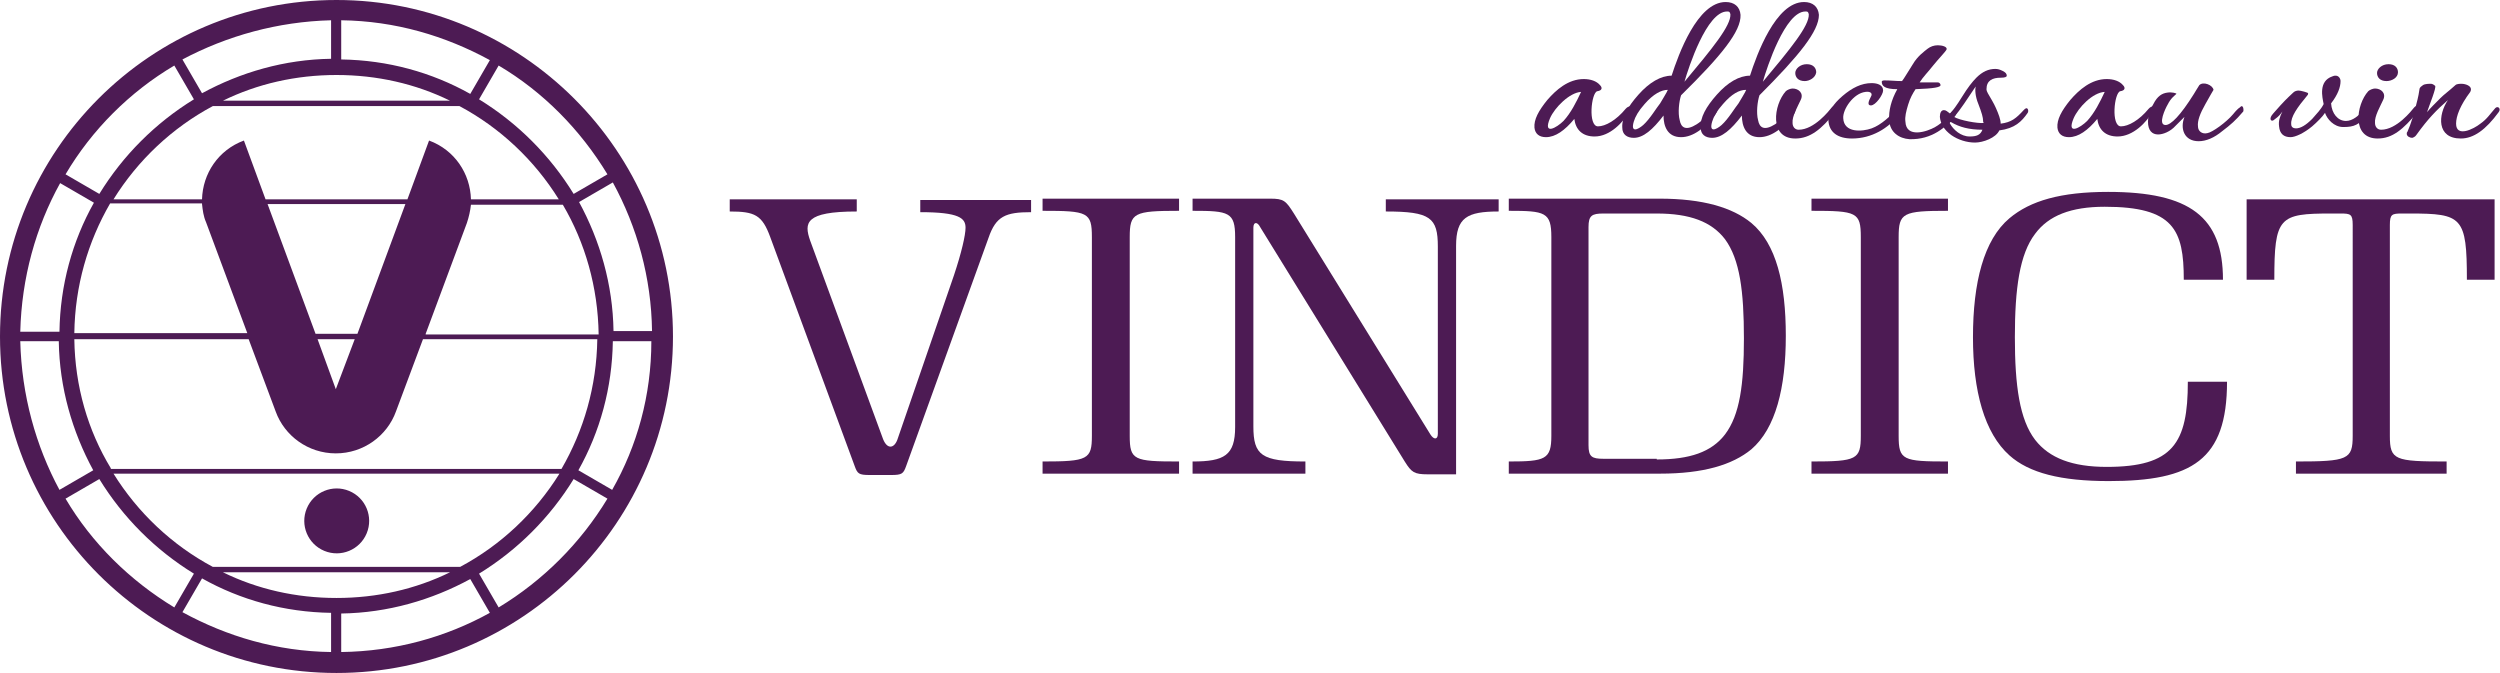 <?xml version="1.0" encoding="utf-8"?>
<!-- Generator: Adobe Illustrator 27.1.0, SVG Export Plug-In . SVG Version: 6.00 Build 0)  -->
<svg version="1.1" id="Layer_1" xmlns="http://www.w3.org/2000/svg" xmlns:xlink="http://www.w3.org/1999/xlink" x="0px" y="0px"
	 viewBox="0 0 370 99.6" enable-background="new 0 0 370 99.6" xml:space="preserve">
<g>
	<g id="logoMark_00000006704949865457096740000007541394099509989309_">
		<path id="logoMark__x3C_CompoundPathItem_x3E__00000071539597746340425030000017979357461372971695_" fill="#4D1B54" d="M49.8,0
			C22.3,0,0,22.3,0,49.8c0,27.5,22.3,49.8,49.8,49.8c27.5,0,49.8-22.3,49.8-49.8C99.6,22.3,77.2,0,49.8,0z M96.5,49h-5.7
			c-0.1-6.9-2-13.4-5.1-19.1l5-2.9C94.3,33.6,96.4,41.1,96.5,49z M16.4,69.3C13,63.7,11.1,57.2,11,50.2h25.8l4,10.7l0,0
			c1.3,3.6,4.8,6.2,8.9,6.2c4.1,0,7.6-2.6,8.9-6.2l0,0l4-10.7h25.8c-0.1,7-2,13.5-5.3,19.2H16.4z M82.8,70.1
			c-3.6,5.8-8.7,10.6-14.7,13.8H31.5c-6-3.2-11.1-8-14.7-13.8H82.8z M69.7,29.5c-0.1-3.8-2.4-7.3-6.2-8.7l-3.2,8.7H39.3l-3.2-8.7
			c-3.8,1.4-6.1,4.9-6.2,8.7H16.8c3.6-5.8,8.7-10.6,14.7-13.8h36.5c6,3.2,11.1,8,14.7,13.8H69.7z M46.7,49.4l-7.1-19.2H60l-7.1,19.2
			H46.7z M52.5,50.2l-2.8,7.4L47,50.2H52.5z M29.9,30.2c0.1,0.9,0.2,1.8,0.6,2.7l0,0l6.1,16.4H11c0.1-7,2-13.5,5.3-19.2H29.9z
			 M63,49.4L69.1,33l0,0c0.3-0.9,0.5-1.8,0.6-2.7h13.6c3.3,5.6,5.2,12.2,5.3,19.2H63z M89.9,25.8l-5,2.9c-3.5-5.7-8.3-10.5-14-14
			l2.9-5C80.4,13.6,85.9,19.2,89.9,25.8z M50.5,3c8,0.1,15.4,2.3,22,5.9l-2.9,5c-5.7-3.2-12.2-5-19.1-5.1V3z M66.6,14.9H33
			c5.1-2.5,10.8-3.8,16.8-3.8S61.5,12.4,66.6,14.9z M49,3v5.7c-6.9,0.1-13.4,2-19.1,5.1l-2.9-5C33.6,5.3,41.1,3.2,49,3z M25.8,9.7
			l2.9,5c-5.7,3.5-10.5,8.3-14,14l-5-2.9C13.6,19.2,19.2,13.6,25.8,9.7z M8.9,27.1l5,2.9c-3.2,5.7-5,12.2-5.1,19.1H3
			C3.2,41.1,5.3,33.6,8.9,27.1z M3,50.5h5.7c0.1,6.9,2,13.4,5.1,19.1l-5,2.9C5.3,66,3.2,58.5,3,50.5z M9.7,73.8l5-2.9
			c3.5,5.7,8.3,10.5,14,14l-2.9,5C19.2,85.9,13.6,80.4,9.7,73.8z M49,96.5c-8-0.1-15.4-2.3-22-5.9l2.9-5c5.7,3.2,12.2,5,19.1,5.1
			V96.5z M33,84.7h33.6c-5.1,2.5-10.8,3.8-16.8,3.8S38.1,87.2,33,84.7z M50.5,96.5v-5.7c6.9-0.1,13.4-2,19.1-5.1l2.9,5
			C66,94.3,58.5,96.4,50.5,96.5z M73.8,89.9l-2.9-5c5.7-3.5,10.5-8.3,14-14l5,2.9C85.9,80.4,80.4,85.9,73.8,89.9z M90.6,72.5l-5-2.9
			c3.2-5.7,5-12.2,5.1-19.1h5.7C96.4,58.5,94.3,66,90.6,72.5z"/>
		<a xlink:href="81.0007843137255" >
			
				<ellipse id="logoMark__x3C_PathItem_x3E__00000024713093089256505630000011585246819315174283_" transform="matrix(0.383 -0.924 0.924 0.383 -40.479 93.579)" fill="#4D1B54" cx="49.8" cy="77.1" rx="4.8" ry="4.8"/>
		</a>
	</g>
	<g id="tagline_00000109727830718040368890000015601015249266299541_">
		<path id="tagline__x3C_CompoundPathItem_x3E__00000020368130836917770770000005871174334715672246_" fill="#4D1B54" d="M236,20.2
			c-1.8,0-2.8-1-3-2.6c-1.4,1.7-2.8,2.7-4.2,2.7c-1,0-1.6-0.5-1.7-1.4c-0.1-1.2,0.6-2.5,1.9-4.1c1.3-1.5,3.1-3.1,5.4-3.1
			c1,0,1.9,0.3,2.4,0.9c0.4,0.4,0.3,0.8-0.4,0.9c-0.9,0.2-1.4,5.2,0.1,5.2c1.1,0,2.7-0.9,4.1-2.6c0.5-0.6,1.3-0.4,0.6,0.4
			C240.2,18.1,238.3,20.2,236,20.2z M229.4,17.5c-1.1,2.6,1,1.4,2,0.4c1.1-1.2,1.9-2.8,2.6-4.3C232.3,13.7,230.1,15.9,229.4,17.5z"
			/>
		<path id="tagline__x3C_CompoundPathItem_x3E__00000134958710998880077450000007500358114014404504_" fill="#4D1B54" d="
			M248.8,14.1c-0.3,0.9-0.5,2.6-0.2,3.7c0.2,1.1,0.9,1.6,2.5,0.6c0.8-0.5,1.7-1.4,2.6-2.5c0.3-0.4,0.7,0.3,0.2,1
			c-1.5,2-3.3,3.4-5.1,3.4c-2,0-2.6-1.6-2.6-3.2c-1.6,2.1-3,3.3-4.4,3.3c-1,0-1.7-0.5-1.7-1.5c-0.1-1.5,0.8-3.1,2.4-4.9
			c1.6-1.8,3.3-2.8,4.9-2.8c1-3.1,3.8-10.9,8-10.9c1.3,0,2.1,0.7,2.2,1.9C257.7,4.6,254.8,8.2,248.8,14.1z M243.4,15.4
			c-0.9,1-1.4,1.9-1.6,2.6c-0.5,1.7,0.6,1.2,1.4,0.5c1-0.9,2-2.6,2.5-3.2c0.4-0.7,0.8-1.3,1-1.7c0-0.1,0.2-0.3,0.1-0.3
			C245.9,13.3,244.7,13.9,243.4,15.4z M255.6,1.7c-3,0-5.7,8.3-6.3,10.4c4.1-4.9,6.9-8.3,6.8-10C256,1.7,255.9,1.7,255.6,1.7z"/>
		<path id="tagline__x3C_CompoundPathItem_x3E__00000169558618117299799810000010883125927163706558_" fill="#4D1B54" d="
			M260.4,14.1c-0.3,0.9-0.5,2.6-0.2,3.7c0.2,1.1,0.9,1.6,2.5,0.6c0.8-0.5,1.7-1.4,2.6-2.5c0.3-0.4,0.7,0.3,0.2,1
			c-1.5,2-3.3,3.4-5.1,3.4c-2,0-2.6-1.6-2.6-3.2c-1.6,2.1-3,3.3-4.4,3.3c-1,0-1.7-0.5-1.7-1.5c-0.1-1.5,0.8-3.1,2.4-4.9
			s3.3-2.8,4.9-2.8c1-3.1,3.8-10.9,8-10.9c1.3,0,2.1,0.7,2.2,1.9C269.2,4.6,266.3,8.2,260.4,14.1z M255,15.4c-0.9,1-1.4,1.9-1.6,2.6
			c-0.5,1.7,0.6,1.2,1.4,0.5c1-0.9,2-2.6,2.5-3.2c0.4-0.7,0.8-1.3,1-1.7c0-0.1,0.2-0.3,0.1-0.3C257.4,13.3,256.3,13.9,255,15.4z
			 M267.2,1.7c-3,0-5.7,8.3-6.3,10.4c4.1-4.9,6.9-8.3,6.8-10C267.6,1.7,267.5,1.7,267.2,1.7z"/>
		<path id="tagline__x3C_CompoundPathItem_x3E__00000053522769997310713830000013264978206151622079_" fill="#4D1B54" d="
			M265.7,20.5c-3.9,0-3.2-5-1.4-7c0.2-0.2,0.7-0.4,1-0.4c0.9,0,1.7,0.7,1.2,1.7c-0.4,0.9-1.3,2.4-1.2,3.4c0,0.5,0.3,1,0.9,1
			c2.3,0,4.5-2.8,4.9-3.3c0.5-0.6,0.7,0.4,0.4,0.8C269.6,19.1,267.9,20.5,265.7,20.5z M267.1,12c-1,0-1.4-0.6-1.4-1.2
			c0-0.6,0.7-1.3,1.7-1.3c1,0,1.4,0.6,1.4,1.2C268.7,11.5,267.8,12,267.1,12z"/>
		<path id="tagline__x3C_CompoundPathItem_x3E__00000018231161558843208510000013782622449001594024_" fill="#4D1B54" d="
			M274.1,20.5c-2.1,0-3.4-0.9-3.5-2.7c-0.1-1.2,0.7-2.4,2.1-3.6c1.4-1.2,2.8-1.9,4.3-1.9c0.9,0,1.7,0.3,1.7,1.1
			c0,0.6-1.1,2.2-1.8,2.2c-0.7,0-0.2-0.9,0-1.3c0.3-0.5-0.1-0.8-0.8-0.7c-1.8,0.2-3.4,2.6-3.3,3.9c0.1,2.2,2.8,2,4.2,1.5
			c1.4-0.5,2.9-1.9,3.6-2.8c0.4-0.5,0.8,0.3,0.5,0.7C279.5,19,277,20.5,274.1,20.5z"/>
		<path id="tagline__x3C_CompoundPathItem_x3E__00000150079098164495025650000001177089957525260717_" fill="#4D1B54" d="
			M282.6,20.6c-1.5-0.1-2.9-1-3-2.8c-0.1-1.4,0.3-3,1.2-4.6c-1.9,0-2.3-0.5-2.3-1.1c0-0.1,0.1-0.2,0.4-0.2c1,0,1.6,0.1,2.6,0.1
			c0.2-0.2,1.2-1.9,1.6-2.5c0.7-1.2,1.7-1.9,2.2-2.3c0.4-0.3,0.9-0.5,1.5-0.5c0.6,0,1.4,0.2,1.3,0.6c-0.1,0.3-1.2,1.4-2,2.4
			c-0.7,0.9-1.5,1.7-2,2.5c0.5,0,1.7,0,1.9,0c0.4,0,0.7,0,0.8,0c0.3,0,0.4,0.3,0.4,0.4c0,0.3-0.9,0.5-3.7,0.6
			c-0.4,0.6-0.8,1.3-1.1,2.3c-0.3,1-0.5,1.8-0.4,2.5c0.1,2.5,3.2,1.5,4.4,0.8c1.1-0.6,1.9-1.6,2.5-2.3c0.4-0.5,0.9,0,0.5,0.6
			C288.1,18.8,285.9,20.7,282.6,20.6z"/>
		<path id="tagline__x3C_CompoundPathItem_x3E__00000014620884223667977760000016559508163924946098_" fill="#4D1B54" d="
			M295.9,19.3c-0.5,1.1-2.4,1.8-3.6,1.8c-1.2,0-2.5-0.4-3.5-1.1c-1.1-0.8-1.6-1.7-1.7-2.7c0-0.6,0.2-1,0.6-1c0.3,0,0.5,0.2,0.9,0.5
			c0.4-0.4,1-1.2,1.8-2.5c0.8-1.3,1.5-2.2,2.1-2.8c0.9-0.9,1.8-1.3,2.8-1.3c0.4,0,0.7,0.1,1.1,0.3c0.4,0.2,0.6,0.4,0.6,0.7
			c0,0.2-0.3,0.3-0.9,0.3c-1.2,0-2.1,0.4-2.1,1.7c0,0.2,0.1,0.4,0.2,0.6c0.4,0.7,0.9,1.5,1.2,2.2c0.4,0.9,0.7,1.7,0.7,2.3
			c1.6-0.2,2.3-0.8,3.4-2c0.6-0.7,0.8,0.1,0.6,0.4C299.2,18,298.2,19,295.9,19.3z M288.8,18.1c-0.1-0.1-0.3,0-0.2,0.2
			c0.5,0.9,1.6,1.9,2.9,1.9c1,0,1.6-0.2,1.9-1C291.4,19.2,290,18.8,288.8,18.1z M293.5,17.9c0-0.5-0.2-1.2-0.7-2.5
			c-0.5-1.2-0.5-2.2-0.4-2.6c-1.3,1.9-2.2,3.4-3.2,4.5c0.8,0.5,3.5,1,4.4,0.9C293.5,18.1,293.5,18,293.5,17.9z"/>
		<path id="tagline__x3C_CompoundPathItem_x3E__00000155832402392433440100000012098066473488156553_" fill="#4D1B54" d="
			M313.4,20.2c-1.8,0-2.8-1-3-2.6c-1.4,1.7-2.8,2.7-4.2,2.7c-1,0-1.6-0.5-1.7-1.4c-0.1-1.2,0.6-2.5,1.9-4.1c1.3-1.5,3.1-3.1,5.4-3.1
			c1,0,1.9,0.3,2.4,0.9c0.4,0.4,0.3,0.8-0.4,0.9c-0.9,0.2-1.4,5.2,0.1,5.2c1.1,0,2.7-0.9,4.1-2.6c0.5-0.6,1.3-0.4,0.6,0.4
			C317.7,18.1,315.7,20.2,313.4,20.2z M306.9,17.5c-1.1,2.6,1,1.4,2,0.4c1.1-1.2,1.9-2.8,2.6-4.3C309.7,13.7,307.6,15.9,306.9,17.5z
			"/>
		<path id="tagline__x3C_CompoundPathItem_x3E__00000011014662630117666150000011668279087151672480_" fill="#4D1B54" d="
			M328.9,19.4c-1.2,1-2.4,1.5-3.5,1.5c-2.1,0-2.8-1.8-2.1-3.6c-0.4,0.4-1,1-1.3,1.3c-0.8,0.9-1.9,1.3-2.6,1.3
			c-0.9,0-1.5-0.6-1.5-1.9c0-0.7,0.2-1.6,0.8-2.6c0.6-1.2,1.3-1.6,2.1-1.7c0.6-0.1,1.4,0.1,1.3,0.2c-0.3,0.3-0.8,0.6-1.3,1.6
			c-0.3,0.5-1.5,3-0.3,3c0.8,0,2.2-1.4,4.2-4.6c0.2-0.3,0.4-0.7,0.8-1.3c0.6-0.6,2,0,2.1,0.7c-0.2,0.3-0.4,0.7-1.2,2.1
			c-0.8,1.4-1.2,2.5-1.1,3.3c0,0.7,0.6,1.2,1.4,1c0.7-0.1,2.8-1.6,3.8-2.8c0.4-0.5,0.8-0.9,1-1c0.5-0.6,0.6,0.4,0.5,0.6
			C330.9,17.8,330.1,18.5,328.9,19.4z"/>
		<path id="tagline__x3C_CompoundPathItem_x3E__00000155115208809601444170000008927576751389509270_" fill="#4D1B54" d="
			M346.8,18.8c-1.4,0-2.4-1.2-2.7-2.1c-0.3,0.5-1.2,1.4-1.9,2c-1.2,1-2.5,1.6-3.2,1.6c-1,0-1.6-0.5-1.7-1.6
			c-0.1-0.8,0.1-1.4,0.5-2.2c-0.3,0.4-0.5,0.7-1.2,1.2c-0.4,0.4-0.8,0-0.4-0.6c0.2-0.3,0.7-0.8,1.3-1.5c1-1.1,1.6-1.6,1.9-1.9
			c0.2-0.2,0.5-0.3,0.8-0.3c0.3,0,1.4,0.3,1.4,0.4c0,0.1,0,0.2-0.1,0.3c-1.5,1.8-2.5,3.2-2.4,4.3c0,0.4,0.3,0.6,0.7,0.6
			c0.7,0,1.5-0.5,2.4-1.4c0.7-0.8,1.3-1.4,1.7-2.2c-0.2-1-0.8-3.4,1.3-4.1c0.2-0.1,0.3-0.1,0.5-0.1c0.4,0,0.7,0.4,0.7,0.8
			c0,0.9-0.4,2-1.4,3.3c0.1,1.5,1,2.6,2.2,2.6c1,0,1.9-0.8,2.6-1.6c0.4-0.5,0.8,0.1,0.5,0.6C349.2,18.5,348.4,18.8,346.8,18.8z"/>
		<path id="tagline__x3C_CompoundPathItem_x3E__00000158743575608291914720000016305119226837886893_" fill="#4D1B54" d="
			M351.9,20.5c-3.9,0-3.2-5-1.4-7c0.2-0.2,0.7-0.4,1-0.4c0.9,0,1.7,0.7,1.2,1.7c-0.4,0.9-1.3,2.4-1.2,3.4c0,0.5,0.3,1,0.9,1
			c2.3,0,4.5-2.8,4.9-3.3c0.5-0.6,0.7,0.4,0.4,0.8C355.7,19.1,354.1,20.5,351.9,20.5z M353.2,12c-1,0-1.4-0.6-1.4-1.2
			c0-0.6,0.7-1.3,1.7-1.3c1,0,1.4,0.6,1.4,1.2C354.9,11.5,354,12,353.2,12z"/>
		<path id="tagline__x3C_CompoundPathItem_x3E__00000109001623986385914660000013710663913007695551_" fill="#4D1B54" d="
			M364.2,20.5c-3.6,0-3.4-3.5-1.9-5.7c-1.7,1.5-2.9,2.7-4.7,5.2c-0.1,0.2-0.5,0.4-0.6,0.4c-0.3,0-0.8-0.2-0.8-0.6
			c0-0.1,0-0.2,0.1-0.3c0.5-1.1,1-2.7,1.5-4.8c0.1-0.4,0.2-0.9,0.3-1.6c0.1-0.2,0.2-0.3,0.5-0.5c0.3-0.2,0.9-0.2,1.2-0.2
			c0.2,0,0.5,0.2,0.6,0.3c0.2,0.3-0.8,2.7-1.2,3.9c0.3-0.4,1.4-1.5,2-2.1c0.5-0.5,1.2-1,2.2-1.9c0.2-0.2,0.7-0.2,0.9-0.2
			c0.6,0,1.4,0.3,1.4,0.8c0,0.1,0,0.2-0.1,0.4c-1.5,2-2.1,3.6-2.1,4.7c0,2.1,2.6,0.8,3.6,0c1-0.7,1.4-1.4,2.2-2.3
			c0.4-0.4,0.9,0.1,0.5,0.6C367.9,19.2,366.1,20.5,364.2,20.5z"/>
	</g>
	<g id="type_00000047751084366802419690000011580752107056099722_">
		<path id="type__x3C_CompoundPathItem_x3E__00000173859678232175464380000012598524385213414808_" fill="#4D1B54" d="M126.8,29.5
			v1.8c-7.7,0-7.8,1.7-6.9,4.3l10.8,29.4c0.6,1.5,1.6,1.4,2.1,0.1l8.4-24.4c1.1-3.3,1.7-5.9,1.7-7c0-1.4-0.9-2.3-6.7-2.3v-1.8h16.4
			v1.8c-3.8,0-5.2,0.6-6.3,3.8l-12.2,33.8c-0.4,1.1-0.6,1.3-2.2,1.3h-3.2c-1.6,0-1.8-0.2-2.2-1.3L114,35.1c-1.2-3.3-2.3-3.8-6-3.8
			v-1.8H126.8z"/>
		<path id="type__x3C_CompoundPathItem_x3E__00000064339970226570828730000000830217640000083882_" fill="#4D1B54" d="M154.3,68.3
			c6.7,0,7.3-0.3,7.3-3.8V35.1c0-3.7-0.6-3.9-7.3-3.9v-1.8h20.2v1.8c-6.7,0-7.3,0.3-7.3,3.9v29.4c0,3.6,0.6,3.8,7.3,3.8v1.8h-20.2
			V68.3z"/>
		<path id="type__x3C_CompoundPathItem_x3E__00000026154964590056338770000017060990040282714039_" fill="#4D1B54" d="M221.8,29.5
			v1.8c-4.7,0-6.3,0.9-6.3,5.1v33.8h-4.2c-2,0-2.4-0.3-3.4-1.9l-21.4-34.7c-0.4-0.8-1-0.8-1,0.1v29.4c0,4.3,1.2,5.2,7.7,5.2v1.8
			h-16.7v-1.8c4.7,0,6.3-0.9,6.3-5.1V35.1c0-3.7-0.9-3.9-6.3-3.9v-1.8H188c2,0,2.3,0.3,3.5,2.2l20.2,32.7c0.5,0.8,1.1,0.8,1.1-0.1
			V36.5c0-4.3-1.1-5.2-7.7-5.2v-1.8H221.8z"/>
		<path id="type__x3C_CompoundPathItem_x3E__00000165931715939596021150000014335929951874956967_" fill="#4D1B54" d="M223.3,68.3
			c5.4,0,6.3-0.3,6.3-3.8V35.1c0-3.7-0.9-3.9-6.3-3.9v-1.8h22.3c6.4,0,10.8,1.3,13.6,3.6c3.7,3.1,5.1,9,5.1,16.7
			c0,7.7-1.5,13.7-5.1,16.8c-2.8,2.3-7.1,3.6-13.5,3.6h-22.4V68.3z M245.2,68c4.9,0,8.1-1.1,10.1-3.7c2.2-2.9,2.8-7.4,2.8-14.2
			c0-7-0.6-11.7-2.8-14.7c-2-2.6-5.2-3.8-10.1-3.8h-7.9c-1.7,0-2.2,0.3-2.2,2v32.3c0,1.7,0.5,2,2.2,2H245.2z"/>
		<path id="type__x3C_CompoundPathItem_x3E__00000095322815248981699270000013290560311552392350_" fill="#4D1B54" d="M268.1,68.3
			c6.7,0,7.3-0.3,7.3-3.8V35.1c0-3.7-0.6-3.9-7.3-3.9v-1.8h20.2v1.8c-6.7,0-7.3,0.3-7.3,3.9v29.4c0,3.6,0.6,3.8,7.3,3.8v1.8h-20.2
			V68.3z"/>
		<path id="type__x3C_CompoundPathItem_x3E__00000130620293232685170190000015334220168933721790_" fill="#4D1B54" d="M312.1,71.2
			c-7.1,0-11.8-1.2-14.7-3.8c-3.7-3.3-5.4-9.5-5.4-17.5c0-8.1,1.6-14.4,5.4-17.6c3.1-2.6,7.6-3.9,14.6-3.9c12.1,0,17,3.7,17,13h-5.8
			c0-7.4-1.5-10.8-11.7-10.8c-5,0-8.3,1.3-10.3,4c-2.3,3-3,8.1-3,15.3c0,7.2,0.7,12.2,3,15.2c2.1,2.7,5.5,4,10.6,4
			c9.8,0,12-3.5,12-12.6h5.8C329.6,68.1,324.4,71.2,312.1,71.2z"/>
		<path id="type__x3C_CompoundPathItem_x3E__00000176738184922643843880000017097802384521532292_" fill="#4D1B54" d="M369.2,29.5
			v11.9h-4.1c0-9.3-0.7-9.8-8.4-9.8h-1.2c-1.5,0-1.8,0.1-1.8,1.7v31.2c0,3.6,0.7,3.8,8.4,3.8v1.8h-22.3v-1.8c7.7,0,8.4-0.3,8.4-3.8
			V33.3c0-1.6-0.3-1.7-1.8-1.7H345c-7.7,0-8.4,0.5-8.4,9.8h-4.1V29.5H369.2z"/>
	</g>
</g>
</svg>
